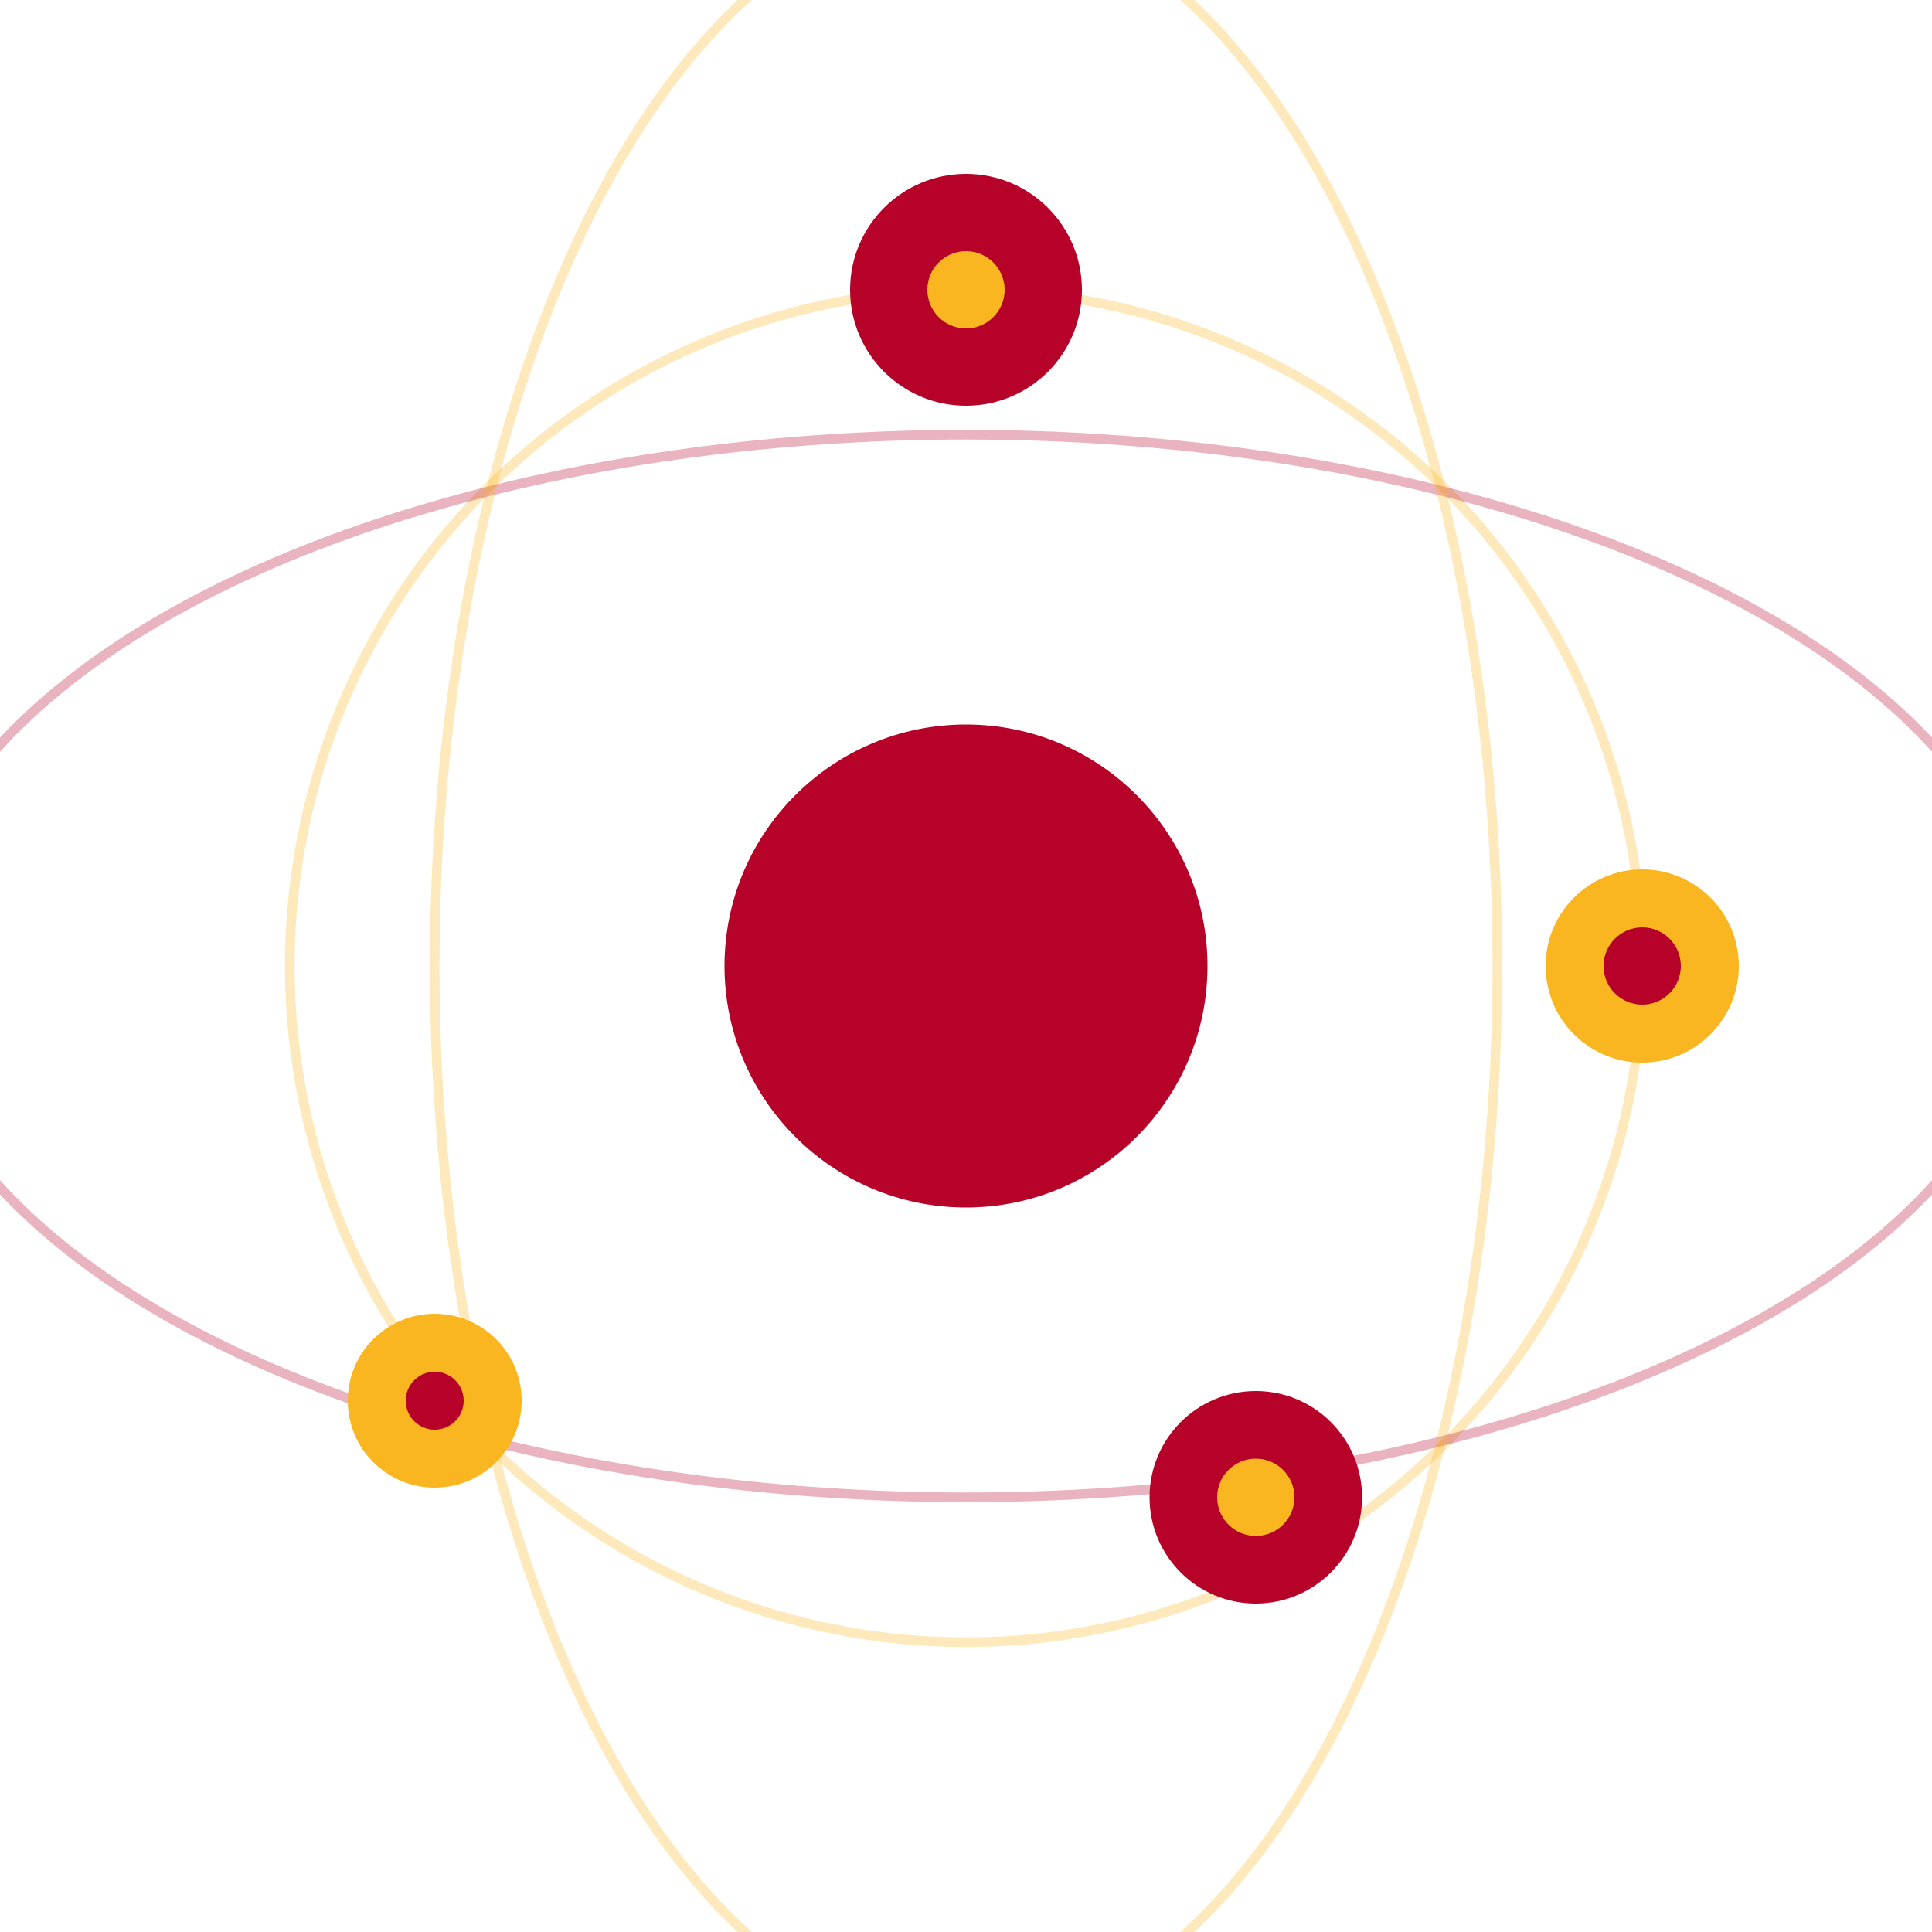<svg viewBox="0 0 200 200" xmlns="http://www.w3.org/2000/svg">
  <circle cx="100" cy="100" r="25" fill="rgb(182,2,40)"/>
  
  <ellipse cx="100" cy="100" rx="70" ry="70" fill="none" stroke="rgb(250,182,33)" stroke-width="1" opacity="0.3"/>
  <ellipse cx="100" cy="100" rx="110" ry="55" fill="none" stroke="rgb(182,2,40)" stroke-width="1" opacity="0.3"/>
  <ellipse cx="100" cy="100" rx="55" ry="110" fill="none" stroke="rgb(250,182,33)" stroke-width="1" opacity="0.3"/>
  
  <circle cx="170" cy="100" r="10" fill="rgb(250,182,33)"/>
  <circle cx="100" cy="30" r="12" fill="rgb(182,2,40)"/>
  <circle cx="45" cy="145" r="9" fill="rgb(250,182,33)"/>
  <circle cx="130" cy="155" r="11" fill="rgb(182,2,40)"/>
  
  <circle cx="170" cy="100" r="4" fill="rgb(182,2,40)"/>
  <circle cx="100" cy="30" r="4" fill="rgb(250,182,33)"/>
  <circle cx="45" cy="145" r="3" fill="rgb(182,2,40)"/>
  <circle cx="130" cy="155" r="4" fill="rgb(250,182,33)"/>
</svg>